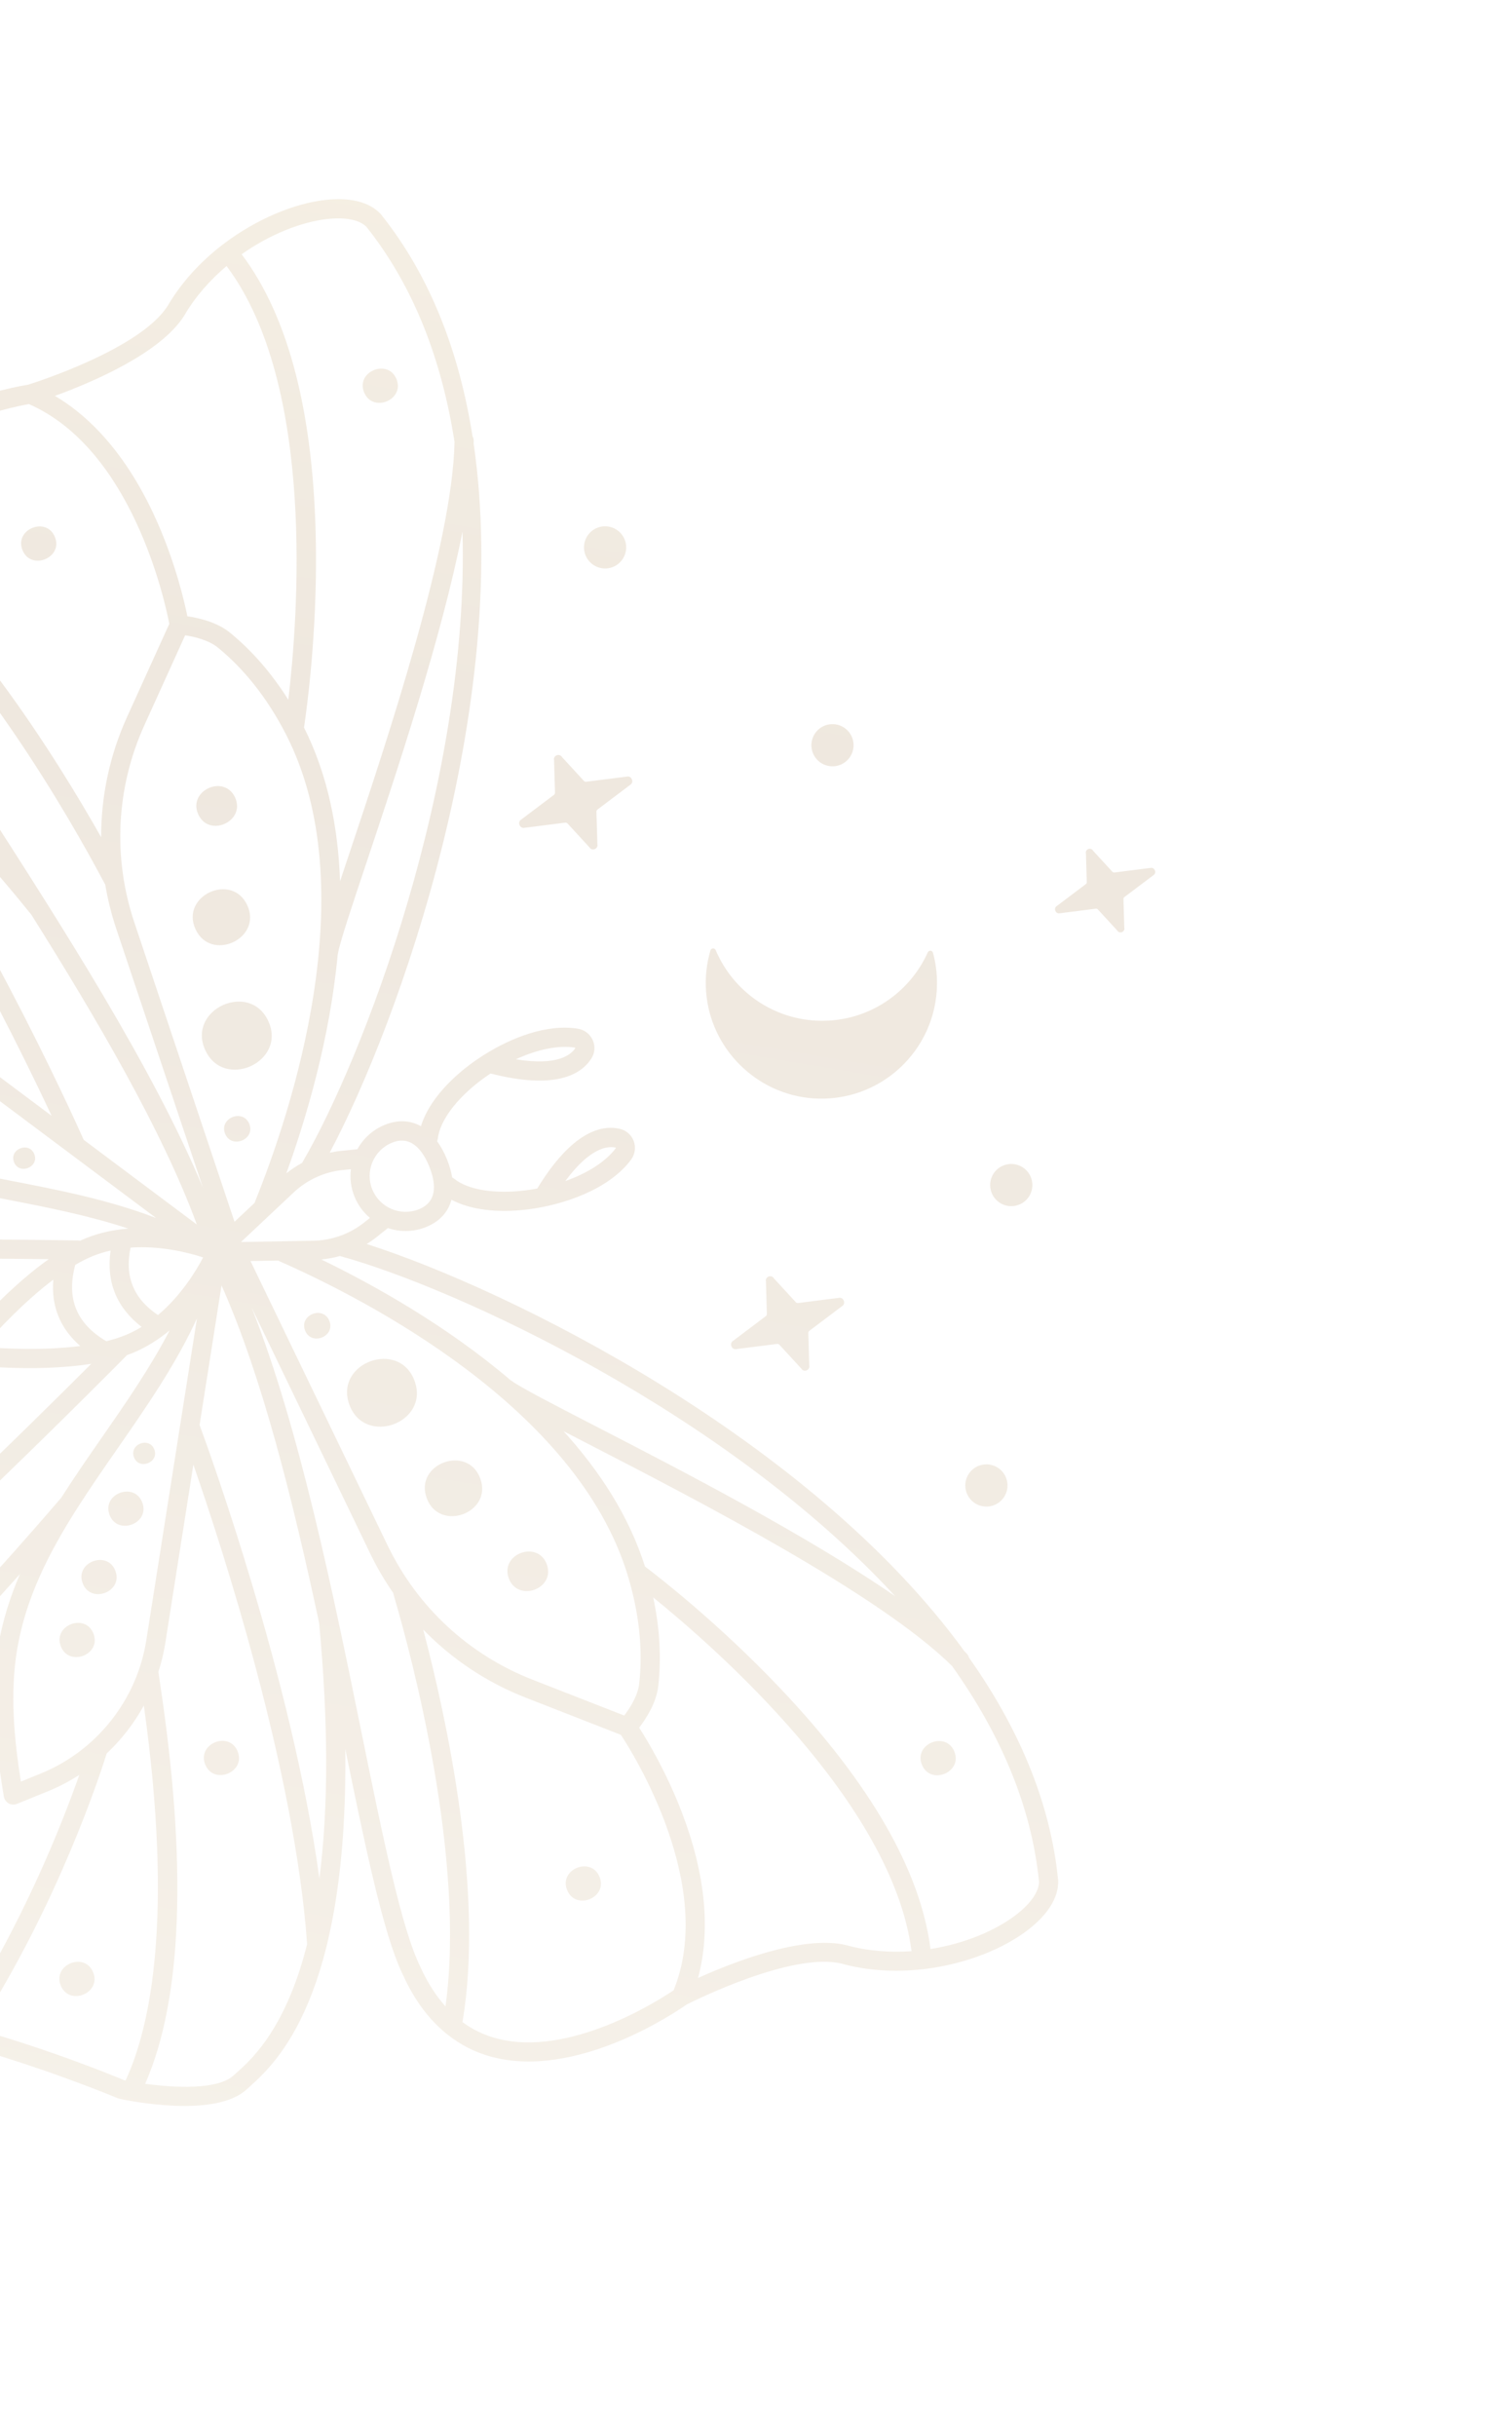 <svg width="334" height="538" viewBox="0 0 334 538" fill="none" xmlns="http://www.w3.org/2000/svg">
<g opacity="0.15" clip-path="url(#clip0_581_765)">
<path d="M155.984 219.073C156.922 231.578 167.076 241.683 179.582 242.578C194.394 243.64 206.824 232.011 206.981 217.382C207.009 214.97 206.694 212.639 206.095 210.423C205.943 209.867 205.176 209.81 204.942 210.34C200.912 219.334 191.839 225.563 181.35 225.446C170.864 225.335 161.929 218.917 158.091 209.837C157.866 209.302 157.097 209.35 156.938 209.901C156.091 212.778 155.734 215.868 155.978 219.076L155.984 219.073Z" fill="url(#paint0_linear_581_765)"/>
<path d="M218.843 262.771C219.413 265.278 221.916 266.853 224.427 266.274C226.941 265.701 228.509 263.2 227.93 260.689C227.36 258.182 224.857 256.608 222.346 257.187C219.838 257.757 218.264 260.26 218.843 262.771Z" fill="url(#paint1_linear_581_765)"/>
<path d="M213.351 329.117C213.921 331.625 216.424 333.199 218.935 332.62C221.442 332.05 223.017 329.547 222.438 327.036C221.867 324.528 219.364 322.954 216.853 323.533C214.346 324.103 212.772 326.606 213.351 329.117Z" fill="url(#paint2_linear_581_765)"/>
<path d="M179.913 167.013C181.257 169.213 184.122 169.904 186.318 168.569C188.512 167.228 189.209 164.36 187.875 162.163C186.534 159.969 183.666 159.272 181.469 160.607C179.275 161.948 178.578 164.816 179.913 167.013Z" fill="url(#paint3_linear_581_765)"/>
<path d="M129.684 123.319C131.025 125.513 133.893 126.21 136.09 124.876C138.284 123.535 138.981 120.667 137.646 118.47C136.305 116.276 133.437 115.579 131.24 116.914C129.04 118.258 128.349 121.123 129.684 123.319Z" fill="url(#paint4_linear_581_765)"/>
<path d="M239.885 188.505L240.07 194.829C240.075 195.003 239.995 195.169 239.859 195.268L233.473 200.081C233.104 200.297 232.957 200.732 233.119 201.13C233.124 201.143 233.126 201.149 233.132 201.162C233.137 201.175 233.139 201.181 233.144 201.194C233.306 201.592 233.715 201.801 234.13 201.699L242.063 200.69C242.23 200.666 242.403 200.729 242.521 200.857L246.801 205.516C246.988 205.867 247.437 206.03 247.848 205.863C248.259 205.696 248.467 205.266 248.355 204.884L248.17 198.56C248.166 198.386 248.246 198.221 248.382 198.121L254.768 193.308C255.137 193.092 255.284 192.657 255.122 192.259C255.117 192.246 255.114 192.24 255.109 192.227C255.104 192.214 255.101 192.208 255.096 192.196C254.934 191.797 254.525 191.588 254.111 191.691L246.178 192.699C246.008 192.717 245.838 192.661 245.72 192.532L241.44 187.873C241.253 187.522 240.804 187.359 240.393 187.526C239.982 187.693 239.774 188.123 239.885 188.505Z" fill="url(#paint5_linear_581_765)"/>
<path d="M169.769 281.941C169.301 282.131 169.071 282.615 169.196 283.05L169.404 290.19C169.41 290.386 169.322 290.569 169.163 290.685L161.961 296.117C161.544 296.36 161.377 296.855 161.56 297.303C161.565 297.316 161.57 297.328 161.575 297.341C161.58 297.354 161.586 297.366 161.591 297.379C161.773 297.828 162.238 298.066 162.706 297.949L171.655 296.814C171.85 296.787 172.043 296.863 172.173 297.001L177.006 302.26C177.22 302.659 177.729 302.843 178.19 302.655C178.651 302.468 178.888 301.981 178.763 301.546L178.555 294.407C178.549 294.211 178.637 294.028 178.796 293.911L185.998 288.48C186.415 288.237 186.582 287.742 186.399 287.293C186.394 287.281 186.389 287.268 186.384 287.255C186.379 287.243 186.373 287.23 186.368 287.217C186.186 286.769 185.721 286.531 185.253 286.647L176.304 287.782C176.109 287.81 175.916 287.734 175.786 287.595L170.953 282.336C170.739 281.937 170.23 281.754 169.769 281.941Z" fill="url(#paint6_linear_581_765)"/>
<path d="M122.392 167.924L122.6 175.063C122.606 175.26 122.518 175.443 122.359 175.559L115.157 180.99C114.74 181.233 114.573 181.728 114.756 182.177C114.761 182.19 114.766 182.202 114.771 182.215C114.776 182.228 114.781 182.24 114.787 182.253C114.969 182.701 115.434 182.94 115.902 182.823L124.851 181.688C125.046 181.66 125.239 181.737 125.369 181.875L130.202 187.134C130.416 187.533 130.925 187.716 131.386 187.529C131.847 187.341 132.084 186.855 131.959 186.42L131.751 179.281C131.745 179.084 131.833 178.901 131.992 178.785L139.194 173.354C139.611 173.111 139.777 172.616 139.595 172.167C139.59 172.154 139.585 172.142 139.58 172.129C139.575 172.116 139.569 172.104 139.564 172.091C139.382 171.643 138.917 171.404 138.449 171.521L129.5 172.656C129.305 172.683 129.112 172.607 128.982 172.469L124.149 167.21C123.935 166.811 123.426 166.628 122.965 166.815C122.504 167.003 122.267 167.489 122.392 167.924Z" fill="url(#paint7_linear_581_765)"/>
<path d="M20.662 360.844C18.916 356.186 11.68 358.892 13.423 363.558C15.169 368.216 22.405 365.51 20.662 360.844Z" fill="url(#paint8_linear_581_765)"/>
<path d="M25.498 346.949C23.752 342.291 16.517 344.997 18.257 349.657C20.003 354.315 27.239 351.609 25.498 346.949Z" fill="url(#paint9_linear_581_765)"/>
<path d="M31.435 331.848C29.689 327.19 22.454 329.896 24.196 334.563C25.943 339.221 33.178 336.515 31.435 331.848Z" fill="url(#paint10_linear_581_765)"/>
<path d="M34.075 320.083C32.908 317.214 28.445 319.022 29.614 321.897C30.782 324.772 35.244 322.958 34.075 320.083Z" fill="url(#paint11_linear_581_765)"/>
<path d="M106.1 326.558C103.339 318.933 91.489 323.22 94.253 330.852C97.014 338.477 108.864 334.19 106.1 326.558Z" fill="url(#paint12_linear_581_765)"/>
<path d="M120.793 345.51C118.829 340.101 110.418 343.138 112.38 348.562C114.344 353.971 122.755 350.934 120.793 345.51Z" fill="url(#paint13_linear_581_765)"/>
<path d="M72.751 291.709C71.351 288.265 66.002 290.432 67.405 293.883C68.808 297.333 74.153 295.159 72.751 291.709Z" fill="url(#paint14_linear_581_765)"/>
<path d="M91.583 304.995C88.224 295.72 73.797 300.93 77.169 310.221C80.528 319.496 94.955 314.286 91.583 304.995Z" fill="url(#paint15_linear_581_765)"/>
<path d="M203.653 389.758C205.526 394.364 212.688 391.46 210.813 386.847C208.938 382.234 201.778 385.145 203.653 389.758Z" fill="url(#paint16_linear_581_765)"/>
<path d="M132.439 414.528C130.563 409.915 123.406 412.832 125.279 417.438C127.152 422.045 134.311 419.134 132.439 414.528Z" fill="url(#paint17_linear_581_765)"/>
<path d="M52.496 386.803C50.62 382.19 43.464 385.107 45.336 389.713C47.209 394.32 54.368 391.409 52.496 386.803Z" fill="url(#paint18_linear_581_765)"/>
<path d="M20.58 435.608C18.705 430.995 11.548 433.912 13.421 438.519C15.293 443.126 22.453 440.215 20.58 435.608Z" fill="url(#paint19_linear_581_765)"/>
<path d="M7.568 254.883C6.399 252.008 1.941 253.828 3.107 256.697C4.273 259.566 8.735 257.752 7.568 254.883Z" fill="url(#paint20_linear_581_765)"/>
<path d="M43.167 205.177C46.515 212.578 57.986 207.377 54.65 199.986C51.302 192.584 39.831 197.785 43.167 205.177Z" fill="url(#paint21_linear_581_765)"/>
<path d="M51.944 176.16C49.571 170.903 41.421 174.6 43.789 179.844C46.162 185.102 54.312 181.405 51.944 176.16Z" fill="url(#paint22_linear_581_765)"/>
<path d="M49.725 250.395C51.128 253.845 56.471 251.666 55.071 248.222C53.671 244.778 48.325 246.951 49.725 250.395Z" fill="url(#paint23_linear_581_765)"/>
<path d="M45.322 231.884C49.395 240.89 63.359 234.558 59.293 225.571C55.22 216.565 41.256 222.897 45.322 231.884Z" fill="url(#paint24_linear_581_765)"/>
<path d="M80.425 86.647C82.3 91.26 89.457 88.343 87.584 83.737C85.712 79.13 78.552 82.041 80.425 86.647Z" fill="url(#paint25_linear_581_765)"/>
<path d="M4.969 121.506C6.842 126.113 14.004 123.208 12.128 118.595C10.253 113.983 3.094 116.893 4.969 121.506Z" fill="url(#paint26_linear_581_765)"/>
<path d="M204.286 434.874C213.396 433.755 221.727 430.375 227.109 426.207C231.517 422.795 233.819 419.076 233.758 415.448C233.756 415.39 233.755 415.332 233.747 415.276C232.007 397.648 224.699 381.158 214.035 366.083C213.942 365.746 213.765 365.42 213.502 365.151C213.368 365.022 213.223 364.882 213.08 364.748C178.979 317.709 112.36 284.759 81.01 274.751C81.731 274.296 82.435 273.818 83.104 273.289L85.69 271.229C88.362 272.131 91.348 272.124 94.154 270.983C97.118 269.778 98.999 267.688 99.728 264.969C103.825 267.169 109.805 267.949 116.611 267.104C124.403 266.13 134.482 262.739 139.399 256.124C140.274 254.943 140.5 253.415 139.995 252.03C139.501 250.67 138.359 249.654 136.95 249.321C132.842 248.363 126.374 249.895 118.676 262.494C117.822 262.657 116.955 262.789 116.081 262.901C109.24 263.753 103.339 262.787 100.292 260.307C100.162 260.205 100.025 260.121 99.884 260.046C99.671 258.763 99.29 257.408 98.715 255.993C98.095 254.47 97.365 253.162 96.555 252.04C96.63 251.863 96.688 251.677 96.712 251.483C97.165 247.581 100.715 242.765 106.212 238.608C106.917 238.079 107.63 237.568 108.355 237.089C122.654 240.745 128.365 237.333 130.637 233.774C131.414 232.552 131.527 231.019 130.928 229.709C130.323 228.364 129.095 227.428 127.645 227.193C120.799 226.095 112.929 229.177 106.879 233.006C106.867 233.011 106.86 233.013 106.848 233.019C105.718 233.736 104.644 234.481 103.659 235.228C98.107 239.429 94.34 244.237 92.987 248.734C90.612 247.402 87.882 247.26 84.994 248.434C82.315 249.524 80.24 251.465 78.943 253.818L75.341 254.178C74.493 254.265 73.655 254.414 72.822 254.591C88.296 225.547 113.037 155.454 104.624 97.957C104.63 97.771 104.639 97.576 104.644 97.389C104.646 97.013 104.55 96.669 104.381 96.362C101.508 78.12 95.236 61.209 84.174 47.364C84.14 47.318 84.101 47.275 84.061 47.233C81.576 44.598 77.33 43.534 71.791 44.165C65 44.938 56.632 48.355 49.314 53.937C49.218 53.99 49.125 54.05 49.037 54.123C49.004 54.151 48.98 54.183 48.954 54.208C44.32 57.808 40.133 62.271 37.065 67.51C31.106 76.979 8.182 84.347 6.176 84.972C3.602 85.377 -22.69 89.932 -32.718 106.778C-34.653 110.024 -35.803 113.517 -36.261 117.209C-36.305 117.389 -36.328 117.567 -36.321 117.748C-36.825 122.577 -36.128 127.751 -34.145 133.225C-33.889 134.019 -33.576 134.879 -33.203 135.795C-29.401 145.147 -19.685 160.445 -8.384 178.044C-20.19 165.65 -31.398 156.157 -41.911 149.659C-42.004 149.594 -42.094 149.535 -42.195 149.487C-44.04 148.352 -45.87 147.292 -47.678 146.341C-62.044 138.787 -71.178 139.143 -75.567 139.322L-76.439 139.352C-85.93 139.588 -96.851 155.67 -98.064 157.503C-98.137 157.614 -98.201 157.728 -98.253 157.852C-98.396 158.19 -112.678 191.977 -129.757 212.182C-135.663 219.171 -138.287 223.875 -139.047 227.8C-139.093 227.958 -139.128 228.127 -139.135 228.292C-139.702 231.858 -138.732 234.807 -137.35 238.332C-135.992 241.8 -134.455 245.726 -134.368 252.17C-134.338 254.507 -133.877 256.764 -132.996 258.932C-130.956 263.949 -126.644 268.506 -120.112 272.529C-110.221 278.618 -98.056 281.338 -85.856 280.192C-57.115 277.498 -6.982 277.867 10.771 278.102C0.175 285.583 -9.192 297.263 -9.678 297.88C-10.156 298.479 -10.27 299.284 -9.98 299.998C-9.69 300.712 -9.046 301.209 -8.285 301.305C-7.51 301.402 7.359 303.236 20.163 301.204C7.61 313.759 -28.038 349.002 -50.506 367.127C-60.044 374.819 -66.852 385.259 -69.697 396.518C-71.576 403.961 -71.481 410.225 -69.438 415.249C-68.557 417.416 -67.312 419.355 -65.703 421.05C-61.269 425.727 -59.63 429.611 -58.184 433.043C-56.716 436.526 -55.351 439.322 -52.456 441.48C-52.33 441.591 -52.194 441.69 -52.044 441.769C-48.763 444.044 -43.602 445.583 -34.494 446.468C-8.177 449.022 25.644 463.261 25.982 463.403C26.106 463.456 26.232 463.493 26.361 463.522C28.51 463.988 47.554 467.888 54.517 461.434L55.162 460.848C60.93 455.653 76.909 441.256 76.274 386.281C80.454 406.76 84.166 424.477 87.943 433.766C88.31 434.67 88.675 435.493 89.049 436.232C91.464 441.576 94.573 445.783 98.306 448.897C98.441 449.048 98.594 449.17 98.769 449.275C101.67 451.593 104.92 453.284 108.562 454.255C127.494 459.327 149.509 444.236 151.638 442.737C153.508 441.793 175.052 431.068 185.877 433.677C191.748 435.296 197.871 435.575 203.704 434.927C203.756 434.928 203.81 434.935 203.86 434.93C204.008 434.914 204.147 434.894 204.285 434.853L204.286 434.874ZM136.011 253.459C136.011 253.459 136.016 253.471 136.024 253.49C136.034 253.515 136.043 253.556 136.009 253.599C133.819 256.544 129.793 259.101 124.878 260.849C130.474 253.243 134.409 253.086 136.004 253.461L136.011 253.459ZM126.983 231.379C127.031 231.389 127.057 231.415 127.067 231.44C127.077 231.466 127.078 231.487 127.075 231.496C126.203 232.867 123.267 235.496 113.957 233.95C118.695 231.766 123.366 230.795 126.989 231.376L126.983 231.379ZM229.524 415.594C229.512 417.756 227.692 420.396 224.515 422.851C219.983 426.357 213.143 429.256 205.545 430.453C203.362 413.204 192.251 393.878 172.425 372.949C158.772 358.529 145.293 348.104 142.475 345.973C138.948 334.816 132.434 324.843 124.486 316.087C126.165 316.958 127.963 317.884 129.854 318.86C153.966 331.295 194.253 352.072 210.31 367.951C220.705 382.561 227.823 398.532 229.519 415.581L229.524 415.594ZM85.63 341.338L55.338 278.509L61.487 278.403C61.543 278.431 61.579 278.483 61.635 278.512C81.049 287.054 127.409 310.944 138.657 347.901C141.198 356.271 142.049 364.342 141.19 371.9C140.883 374.624 139.024 377.404 137.89 378.889L117.64 370.973C103.564 365.474 92.201 354.947 85.636 341.335L85.63 341.338ZM70.491 358.383C72.551 380.439 72.565 399.328 70.554 414.865C64.498 370.9 46.193 320.421 44.087 314.717L48.935 283.896C57.926 304.002 64.798 331.863 70.485 358.386L70.491 358.383ZM9.02 391.687L4.609 393.481C3.167 384.354 2.123 373.999 3.817 364.091C5.738 352.861 10.799 342.94 17.016 333.167C17.058 333.106 17.099 333.045 17.134 332.986C19.914 328.631 22.916 324.296 25.978 319.892C32.317 310.761 38.839 301.372 43.511 291.167L32.31 362.308C30.244 375.43 21.323 386.686 9.02 391.687ZM-13.576 257.464C-13.645 257.44 -13.714 257.432 -13.787 257.417C-25.054 254.752 -35.602 251.176 -44.82 244.475C-52.944 238.566 -59.431 230.416 -64.759 222.87L-60.349 221.076C-48.046 216.075 -33.801 217.912 -23.166 225.871L34.501 269.021C24.032 264.971 12.807 262.79 1.898 260.679C-3.368 259.661 -8.543 258.65 -13.574 257.47L-13.576 257.464ZM43.469 270.434L18.491 251.739C16.019 246.183 -6.1 197.247 -32.43 161.533C-20.148 171.259 -6.981 184.793 6.934 202.029C21.36 224.999 35.887 249.755 43.475 270.431L43.469 270.434ZM31.913 160.123L40.898 140.314C42.934 140.613 46.133 141.382 48.135 143.027C54.025 147.842 59.055 154.221 63.069 161.992C80.825 196.303 64.266 245.772 56.313 265.441C56.293 265.5 56.295 265.558 56.284 265.622L51.804 269.836L29.664 203.693C24.868 189.362 25.663 173.893 31.909 160.132L31.913 160.123ZM78.313 264.294C79.079 266.177 80.265 267.757 81.722 268.984L80.475 269.976C77.295 272.513 73.301 273.953 69.229 274.026L53.238 274.304L64.887 263.347C67.854 260.557 71.718 258.795 75.769 258.4L77.517 258.226C77.268 260.22 77.504 262.304 78.313 264.294ZM44.872 277.706C43.352 280.614 40.032 286.124 34.896 290.443C29.49 286.816 27.499 281.919 28.841 275.549C35.521 275.064 41.756 276.69 44.874 277.712L44.872 277.706ZM20.549 277.396C21.826 276.877 23.126 276.488 24.428 276.194C23.934 279.635 24.261 282.794 25.409 285.618C26.557 288.443 28.527 290.933 31.282 293.054C30.144 293.752 28.939 294.374 27.657 294.895C26.374 295.417 24.96 295.852 23.481 296.217C16.867 292.301 14.622 286.778 16.627 279.358C17.942 278.588 19.251 277.916 20.541 277.392L20.549 277.396ZM197.762 352.553C178.174 339.022 150.282 324.641 131.804 315.107C122.44 310.277 115.044 306.465 112.919 304.914C112.896 304.894 112.872 304.889 112.842 304.871C98.645 292.772 82.641 283.815 70.978 278.167C72.368 278.036 73.744 277.779 75.083 277.396C75.101 277.404 75.119 277.411 75.143 277.416C100.59 284.404 160.386 311.948 197.759 352.546L197.762 352.553ZM92.574 267.06C88.523 268.707 83.884 266.75 82.237 262.699C80.59 258.649 82.55 254.015 86.601 252.369C90.91 250.617 93.444 254.24 94.806 257.589C96.167 260.938 96.89 265.306 92.574 267.06ZM66.755 256.785C66.755 256.785 66.74 256.82 66.726 256.841C65.5 257.501 64.335 258.277 63.248 259.153C67.655 246.972 72.87 229.388 74.599 210.821C74.608 210.788 74.619 210.762 74.622 210.731C75.062 208.137 77.7 200.246 81.044 190.25C87.634 170.524 97.573 140.763 102.162 117.403C103.728 172.567 80.105 234.017 66.755 256.785ZM72.275 48.379C76.273 47.925 79.419 48.546 80.927 50.083C91.605 63.487 97.647 79.889 100.402 97.605C99.985 120.181 85.625 163.175 77.03 188.907C76.352 190.935 75.71 192.852 75.115 194.648C74.708 182.833 72.415 171.144 67.154 160.684C67.681 157.201 70.06 140.321 69.785 120.463C69.383 91.637 63.855 70.034 53.377 56.158C59.651 51.722 66.58 49.023 72.279 48.371L72.275 48.379ZM40.691 69.71C43.161 65.48 46.429 61.818 50.045 58.757C69.861 85.132 65.793 136.835 63.687 154.547C60.004 148.695 55.696 143.731 50.82 139.742C47.874 137.331 43.696 136.438 41.39 136.109C40.719 132.81 38.849 124.786 34.959 115.816C29.21 102.579 21.38 92.884 12.125 87.435C20.063 84.554 35.419 78.097 40.693 69.716L40.691 69.71ZM-29.078 108.957C-20.568 94.644 2.401 89.96 6.373 89.243C29.193 99.206 36.451 132.852 37.399 137.775L28.056 158.37C24.227 166.811 22.32 175.848 22.344 184.91C12.45 167.402 -8.494 133.798 -31.936 116.761C-31.477 113.997 -30.519 111.391 -29.076 108.964L-29.078 108.957ZM-30.126 131.864C-31.398 128.353 -32.07 125.018 -32.209 121.85C-6.352 141.947 16.227 182.162 22.723 194.41C23.001 194.93 23.165 195.224 23.198 195.27C23.206 195.289 23.224 195.296 23.238 195.312C23.788 198.586 24.585 201.833 25.649 205.031L44.813 262.274C33.785 235.838 13.662 204.507 -3.009 178.569C-16.033 158.305 -27.28 140.802 -30.132 131.866L-30.126 131.864ZM-76.321 143.59L-75.385 143.556C-71.362 143.4 -62.998 143.07 -49.634 150.096C-47.941 150.984 -46.223 151.986 -44.479 153.052C-19.71 182.443 2.995 228.475 11.4 246.433L-20.613 222.477C-22.348 221.179 -24.179 220.046 -26.066 219.045C-26.335 218.691 -26.94 217.855 -27.586 216.954C-51.2 184.082 -72.738 163.561 -91.655 155.899C-87.173 150.152 -80.745 143.702 -76.312 143.594L-76.321 143.59ZM-94.243 159.44C-81.766 164.212 -61.432 177.984 -33.569 215.948C-37.867 214.632 -42.353 214.011 -46.842 214.091C-50.583 212.062 -77.527 197.804 -109.786 190.397C-101.17 175.437 -95.23 161.63 -94.409 159.684C-94.353 159.603 -94.292 159.519 -94.243 159.44ZM-126.506 214.926C-121.29 208.755 -116.382 201.466 -112.039 194.236C-86.795 199.856 -64.688 209.859 -54.479 214.92C-57.01 215.434 -59.509 216.17 -61.935 217.156L-68.804 219.949C-69.398 220.19 -69.85 220.69 -70.035 221.303C-70.176 221.773 -70.146 222.262 -69.966 222.704C-69.91 222.843 -69.838 222.983 -69.75 223.109C-67.445 226.443 -64.915 229.95 -62.114 233.399C-78.586 229.213 -116.527 222.554 -133.872 225.497C-132.648 222.82 -130.368 219.5 -126.5 214.923L-126.506 214.926ZM-130.126 252.117C-130.224 244.904 -131.979 240.404 -133.399 236.784C-134.364 234.32 -135.134 232.335 -135.069 230.07C-116.812 225.35 -62.751 236.648 -56.928 239.361C-54.004 242.443 -50.816 245.359 -47.317 247.898C-42.81 251.176 -37.965 253.749 -32.914 255.849C-60.285 253.943 -109.565 251.725 -128.453 258.624C-129.532 256.529 -130.098 254.359 -130.126 252.117ZM17.318 273.975C16.643 273.962 -50.828 272.66 -86.242 275.983C-97.529 277.037 -108.766 274.536 -117.88 268.927C-121.297 266.826 -123.991 264.6 -125.981 262.258C-100.085 253.725 -18.336 261.225 -14.563 261.576C-9.365 262.806 -4.111 263.829 1.092 264.836C10.198 266.605 19.517 268.427 28.329 271.339C25.248 271.583 22.059 272.216 18.95 273.48C18.533 273.65 18.109 273.837 17.693 274.028C17.573 274.004 17.446 273.982 17.314 273.984L17.318 273.975ZM-3.791 297.489C-0.551 293.794 5.373 287.446 11.775 282.619C11.533 285.538 11.904 288.244 12.904 290.702C13.903 293.16 15.523 295.351 17.735 297.28C9.781 298.29 1.111 297.882 -3.791 297.489ZM-47.844 370.433C-20.157 348.103 27.265 300.091 27.74 299.611C27.829 299.523 27.905 299.419 27.98 299.314C28.418 299.159 28.846 298.999 29.263 298.83C32.372 297.566 35.096 295.788 37.476 293.819C33.196 302.054 27.791 309.862 22.497 317.486C19.472 321.837 16.416 326.239 13.554 330.753C11.032 333.715 -42.239 396.047 -66.73 408C-66.939 404.933 -66.565 401.452 -65.581 397.569C-62.966 387.192 -56.668 377.562 -47.841 370.439L-47.844 370.433ZM-54.271 431.401C-55.777 427.824 -57.659 423.376 -62.622 418.14C-64.169 416.509 -65.279 414.559 -65.964 412.312C-47.62 404.074 -13.868 368.1 4.409 347.636C2.254 352.658 0.585 357.88 -0.36 363.381C-1.088 367.639 -1.34 371.946 -1.288 376.203C-3.564 382.216 -34.406 428.03 -50.779 437.382C-52.407 435.805 -53.24 433.847 -54.271 431.401ZM-34.085 442.258C-40.049 441.679 -43.999 440.892 -46.744 439.828C-32.266 429.833 -9.74 398.593 -0.855 384.097C-0.449 388.52 0.18 392.8 0.854 396.796C0.879 396.948 0.926 397.099 0.982 397.238C1.162 397.68 1.491 398.054 1.91 398.289C2.473 398.605 3.144 398.642 3.738 398.4L10.606 395.608C13.033 394.621 15.343 393.402 17.514 392.004C13.732 402.753 4.884 425.326 -9.285 446.984C-17.441 444.836 -26.043 443.039 -34.085 442.258ZM-4.992 448.162C12.947 420.347 22.302 391.339 23.563 387.27C26.841 384.192 29.612 380.613 31.775 376.678C38.302 423.323 33.35 447.367 27.742 459.492C27.646 459.472 27.534 459.452 27.447 459.436C25.494 458.617 11.612 452.869 -4.998 448.165L-4.992 448.162ZM52.328 457.715L51.64 458.34C48.131 461.593 38.634 461.124 32.073 460.22C40.271 441.535 41.381 411.807 35.358 371.798C35.192 370.702 35.042 369.68 34.987 369.238C35.641 367.206 36.161 365.116 36.499 362.976L42.715 323.477C49.225 342.207 65.078 391.017 67.846 429.36C67.344 431.331 66.806 433.25 66.215 435.074C61.544 449.432 55.324 455.031 52.33 457.721L52.328 457.715ZM92.875 434.434C88.719 426.094 84.564 405.73 79.754 382.127C73.591 351.917 66.144 315.432 55.597 288.801L81.815 343.184C83.277 346.219 84.978 349.099 86.868 351.828C86.876 351.847 86.869 351.865 86.87 351.886C86.878 351.942 86.963 352.261 87.13 352.834C91.016 366.143 102.907 410.695 98.408 443.134C96.285 440.757 94.429 437.874 92.871 434.443L92.875 434.434ZM109.646 450.184C106.913 449.455 104.414 448.254 102.154 446.589C107.059 418.027 98.614 379.342 93.484 359.897C99.79 366.405 107.462 371.547 116.094 374.923L137.158 383.155C139.92 387.341 158.192 416.509 148.797 439.569C145.448 441.837 125.73 454.499 109.646 450.184ZM186.943 429.599C177.374 427.289 161.878 433.383 154.188 436.855C157.015 426.494 155.865 414.083 150.741 400.592C147.276 391.471 143.009 384.399 141.188 381.568C142.613 379.73 144.98 376.169 145.408 372.386C146.124 366.124 145.737 359.558 144.294 352.803C158.156 364.023 197.141 398.208 201.358 430.932C196.611 431.264 191.697 430.913 186.946 429.605L186.943 429.599Z" fill="url(#paint27_linear_581_765)"/>
</g>
<defs>
<linearGradient id="paint0_linear_581_765" x1="252.068" y1="-201.26" x2="-37.643" y2="1515.16" gradientUnits="userSpaceOnUse">
<stop stop-color="#A67B32"/>
<stop offset="0.09" stop-color="#E4C067"/>
<stop offset="0.22" stop-color="#916326"/>
<stop offset="0.61" stop-color="#F7E6BA"/>
<stop offset="0.97" stop-color="#C89C46"/>
</linearGradient>
<linearGradient id="paint1_linear_581_765" x1="300.16" y1="-193.141" x2="10.452" y2="1523.28" gradientUnits="userSpaceOnUse">
<stop stop-color="#A67B32"/>
<stop offset="0.09" stop-color="#E4C067"/>
<stop offset="0.22" stop-color="#916326"/>
<stop offset="0.61" stop-color="#F7E6BA"/>
<stop offset="0.97" stop-color="#C89C46"/>
</linearGradient>
<linearGradient id="paint2_linear_581_765" x1="305.715" y1="-192.211" x2="16" y2="1524.22" gradientUnits="userSpaceOnUse">
<stop stop-color="#A67B32"/>
<stop offset="0.09" stop-color="#E4C067"/>
<stop offset="0.22" stop-color="#916326"/>
<stop offset="0.61" stop-color="#F7E6BA"/>
<stop offset="0.97" stop-color="#C89C46"/>
</linearGradient>
<linearGradient id="paint3_linear_581_765" x1="245.819" y1="-202.32" x2="-43.888" y2="1514.11" gradientUnits="userSpaceOnUse">
<stop stop-color="#A67B32"/>
<stop offset="0.09" stop-color="#E4C067"/>
<stop offset="0.22" stop-color="#916326"/>
<stop offset="0.61" stop-color="#F7E6BA"/>
<stop offset="0.97" stop-color="#C89C46"/>
</linearGradient>
<linearGradient id="paint4_linear_581_765" x1="189.814" y1="-211.774" x2="-99.897" y2="1504.65" gradientUnits="userSpaceOnUse">
<stop stop-color="#A67B32"/>
<stop offset="0.09" stop-color="#E4C067"/>
<stop offset="0.22" stop-color="#916326"/>
<stop offset="0.61" stop-color="#F7E6BA"/>
<stop offset="0.97" stop-color="#C89C46"/>
</linearGradient>
<linearGradient id="paint5_linear_581_765" x1="309.66" y1="-191.546" x2="19.95" y2="1524.88" gradientUnits="userSpaceOnUse">
<stop stop-color="#A67B32"/>
<stop offset="0.09" stop-color="#E4C067"/>
<stop offset="0.22" stop-color="#916326"/>
<stop offset="0.61" stop-color="#F7E6BA"/>
<stop offset="0.97" stop-color="#C89C46"/>
</linearGradient>
<linearGradient id="paint6_linear_581_765" x1="257.142" y1="-200.407" x2="-32.575" y2="1516.02" gradientUnits="userSpaceOnUse">
<stop stop-color="#A67B32"/>
<stop offset="0.09" stop-color="#E4C067"/>
<stop offset="0.22" stop-color="#916326"/>
<stop offset="0.61" stop-color="#F7E6BA"/>
<stop offset="0.97" stop-color="#C89C46"/>
</linearGradient>
<linearGradient id="paint7_linear_581_765" x1="192.74" y1="-211.278" x2="-96.97" y2="1505.15" gradientUnits="userSpaceOnUse">
<stop stop-color="#A67B32"/>
<stop offset="0.09" stop-color="#E4C067"/>
<stop offset="0.22" stop-color="#916326"/>
<stop offset="0.61" stop-color="#F7E6BA"/>
<stop offset="0.97" stop-color="#C89C46"/>
</linearGradient>
<linearGradient id="paint8_linear_581_765" x1="116.021" y1="-224.224" x2="-173.69" y2="1492.2" gradientUnits="userSpaceOnUse">
<stop stop-color="#A67B32"/>
<stop offset="0.09" stop-color="#E4C067"/>
<stop offset="0.22" stop-color="#916326"/>
<stop offset="0.61" stop-color="#F7E6BA"/>
<stop offset="0.97" stop-color="#C89C46"/>
</linearGradient>
<linearGradient id="paint9_linear_581_765" x1="118.447" y1="-223.819" x2="-171.268" y2="1492.61" gradientUnits="userSpaceOnUse">
<stop stop-color="#A67B32"/>
<stop offset="0.09" stop-color="#E4C067"/>
<stop offset="0.22" stop-color="#916326"/>
<stop offset="0.61" stop-color="#F7E6BA"/>
<stop offset="0.97" stop-color="#C89C46"/>
</linearGradient>
<linearGradient id="paint10_linear_581_765" x1="121.737" y1="-223.264" x2="-167.97" y2="1493.17" gradientUnits="userSpaceOnUse">
<stop stop-color="#A67B32"/>
<stop offset="0.09" stop-color="#E4C067"/>
<stop offset="0.22" stop-color="#916326"/>
<stop offset="0.61" stop-color="#F7E6BA"/>
<stop offset="0.97" stop-color="#C89C46"/>
</linearGradient>
<linearGradient id="paint11_linear_581_765" x1="123.651" y1="-222.937" x2="-166.06" y2="1493.49" gradientUnits="userSpaceOnUse">
<stop stop-color="#A67B32"/>
<stop offset="0.09" stop-color="#E4C067"/>
<stop offset="0.22" stop-color="#916326"/>
<stop offset="0.61" stop-color="#F7E6BA"/>
<stop offset="0.97" stop-color="#C89C46"/>
</linearGradient>
<linearGradient id="paint12_linear_581_765" x1="191.363" y1="-211.513" x2="-98.348" y2="1504.91" gradientUnits="userSpaceOnUse">
<stop stop-color="#A67B32"/>
<stop offset="0.09" stop-color="#E4C067"/>
<stop offset="0.22" stop-color="#916326"/>
<stop offset="0.61" stop-color="#F7E6BA"/>
<stop offset="0.97" stop-color="#C89C46"/>
</linearGradient>
<linearGradient id="paint13_linear_581_765" x1="210.317" y1="-208.306" x2="-79.392" y2="1508.12" gradientUnits="userSpaceOnUse">
<stop stop-color="#A67B32"/>
<stop offset="0.09" stop-color="#E4C067"/>
<stop offset="0.22" stop-color="#916326"/>
<stop offset="0.61" stop-color="#F7E6BA"/>
<stop offset="0.97" stop-color="#C89C46"/>
</linearGradient>
<linearGradient id="paint14_linear_581_765" x1="156.199" y1="-217.444" x2="-133.512" y2="1498.98" gradientUnits="userSpaceOnUse">
<stop stop-color="#A67B32"/>
<stop offset="0.09" stop-color="#E4C067"/>
<stop offset="0.22" stop-color="#916326"/>
<stop offset="0.61" stop-color="#F7E6BA"/>
<stop offset="0.97" stop-color="#C89C46"/>
</linearGradient>
<linearGradient id="paint15_linear_581_765" x1="172.532" y1="-214.689" x2="-117.176" y2="1501.74" gradientUnits="userSpaceOnUse">
<stop stop-color="#A67B32"/>
<stop offset="0.09" stop-color="#E4C067"/>
<stop offset="0.22" stop-color="#916326"/>
<stop offset="0.61" stop-color="#F7E6BA"/>
<stop offset="0.97" stop-color="#C89C46"/>
</linearGradient>
<linearGradient id="paint16_linear_581_765" x1="305.232" y1="-192.294" x2="15.522" y2="1524.13" gradientUnits="userSpaceOnUse">
<stop stop-color="#A67B32"/>
<stop offset="0.09" stop-color="#E4C067"/>
<stop offset="0.22" stop-color="#916326"/>
<stop offset="0.61" stop-color="#F7E6BA"/>
<stop offset="0.97" stop-color="#C89C46"/>
</linearGradient>
<linearGradient id="paint17_linear_581_765" x1="233.573" y1="-204.389" x2="-56.136" y2="1512.04" gradientUnits="userSpaceOnUse">
<stop stop-color="#A67B32"/>
<stop offset="0.09" stop-color="#E4C067"/>
<stop offset="0.22" stop-color="#916326"/>
<stop offset="0.61" stop-color="#F7E6BA"/>
<stop offset="0.97" stop-color="#C89C46"/>
</linearGradient>
<linearGradient id="paint18_linear_581_765" x1="151.291" y1="-218.269" x2="-138.42" y2="1498.15" gradientUnits="userSpaceOnUse">
<stop stop-color="#A67B32"/>
<stop offset="0.09" stop-color="#E4C067"/>
<stop offset="0.22" stop-color="#916326"/>
<stop offset="0.61" stop-color="#F7E6BA"/>
<stop offset="0.97" stop-color="#C89C46"/>
</linearGradient>
<linearGradient id="paint19_linear_581_765" x1="128.266" y1="-222.163" x2="-161.443" y2="1494.27" gradientUnits="userSpaceOnUse">
<stop stop-color="#A67B32"/>
<stop offset="0.09" stop-color="#E4C067"/>
<stop offset="0.22" stop-color="#916326"/>
<stop offset="0.61" stop-color="#F7E6BA"/>
<stop offset="0.97" stop-color="#C89C46"/>
</linearGradient>
<linearGradient id="paint20_linear_581_765" x1="87.18" y1="-229.096" x2="-202.531" y2="1487.33" gradientUnits="userSpaceOnUse">
<stop stop-color="#A67B32"/>
<stop offset="0.09" stop-color="#E4C067"/>
<stop offset="0.22" stop-color="#916326"/>
<stop offset="0.61" stop-color="#F7E6BA"/>
<stop offset="0.97" stop-color="#C89C46"/>
</linearGradient>
<linearGradient id="paint21_linear_581_765" x1="120.806" y1="-223.415" x2="-168.901" y2="1493" gradientUnits="userSpaceOnUse">
<stop stop-color="#A67B32"/>
<stop offset="0.09" stop-color="#E4C067"/>
<stop offset="0.22" stop-color="#916326"/>
<stop offset="0.61" stop-color="#F7E6BA"/>
<stop offset="0.97" stop-color="#C89C46"/>
</linearGradient>
<linearGradient id="paint22_linear_581_765" x1="115.762" y1="-224.266" x2="-173.943" y2="1492.15" gradientUnits="userSpaceOnUse">
<stop stop-color="#A67B32"/>
<stop offset="0.09" stop-color="#E4C067"/>
<stop offset="0.22" stop-color="#916326"/>
<stop offset="0.61" stop-color="#F7E6BA"/>
<stop offset="0.97" stop-color="#C89C46"/>
</linearGradient>
<linearGradient id="paint23_linear_581_765" x1="131.872" y1="-221.552" x2="-157.839" y2="1494.87" gradientUnits="userSpaceOnUse">
<stop stop-color="#A67B32"/>
<stop offset="0.09" stop-color="#E4C067"/>
<stop offset="0.22" stop-color="#916326"/>
<stop offset="0.61" stop-color="#F7E6BA"/>
<stop offset="0.97" stop-color="#C89C46"/>
</linearGradient>
<linearGradient id="paint24_linear_581_765" x1="128.41" y1="-222.133" x2="-161.302" y2="1494.28" gradientUnits="userSpaceOnUse">
<stop stop-color="#A67B32"/>
<stop offset="0.09" stop-color="#E4C067"/>
<stop offset="0.22" stop-color="#916326"/>
<stop offset="0.61" stop-color="#F7E6BA"/>
<stop offset="0.97" stop-color="#C89C46"/>
</linearGradient>
<linearGradient id="paint25_linear_581_765" x1="135.674" y1="-220.911" x2="-154.036" y2="1495.51" gradientUnits="userSpaceOnUse">
<stop stop-color="#A67B32"/>
<stop offset="0.09" stop-color="#E4C067"/>
<stop offset="0.22" stop-color="#916326"/>
<stop offset="0.61" stop-color="#F7E6BA"/>
<stop offset="0.97" stop-color="#C89C46"/>
</linearGradient>
<linearGradient id="paint26_linear_581_765" x1="68.026" y1="-232.325" x2="-221.683" y2="1484.1" gradientUnits="userSpaceOnUse">
<stop stop-color="#A67B32"/>
<stop offset="0.09" stop-color="#E4C067"/>
<stop offset="0.22" stop-color="#916326"/>
<stop offset="0.61" stop-color="#F7E6BA"/>
<stop offset="0.97" stop-color="#C89C46"/>
</linearGradient>
<linearGradient id="paint27_linear_581_765" x1="138.909" y1="-220.363" x2="-150.801" y2="1496.06" gradientUnits="userSpaceOnUse">
<stop stop-color="#A67B32"/>
<stop offset="0.09" stop-color="#E4C067"/>
<stop offset="0.22" stop-color="#916326"/>
<stop offset="0.61" stop-color="#F7E6BA"/>
<stop offset="0.97" stop-color="#C89C46"/>
</linearGradient>
<clipPath id="clip0_581_765">
<rect width="415.019" height="406.929" fill="white" transform="translate(176.967) rotate(67.876)"/>
</clipPath>
</defs>
</svg>
